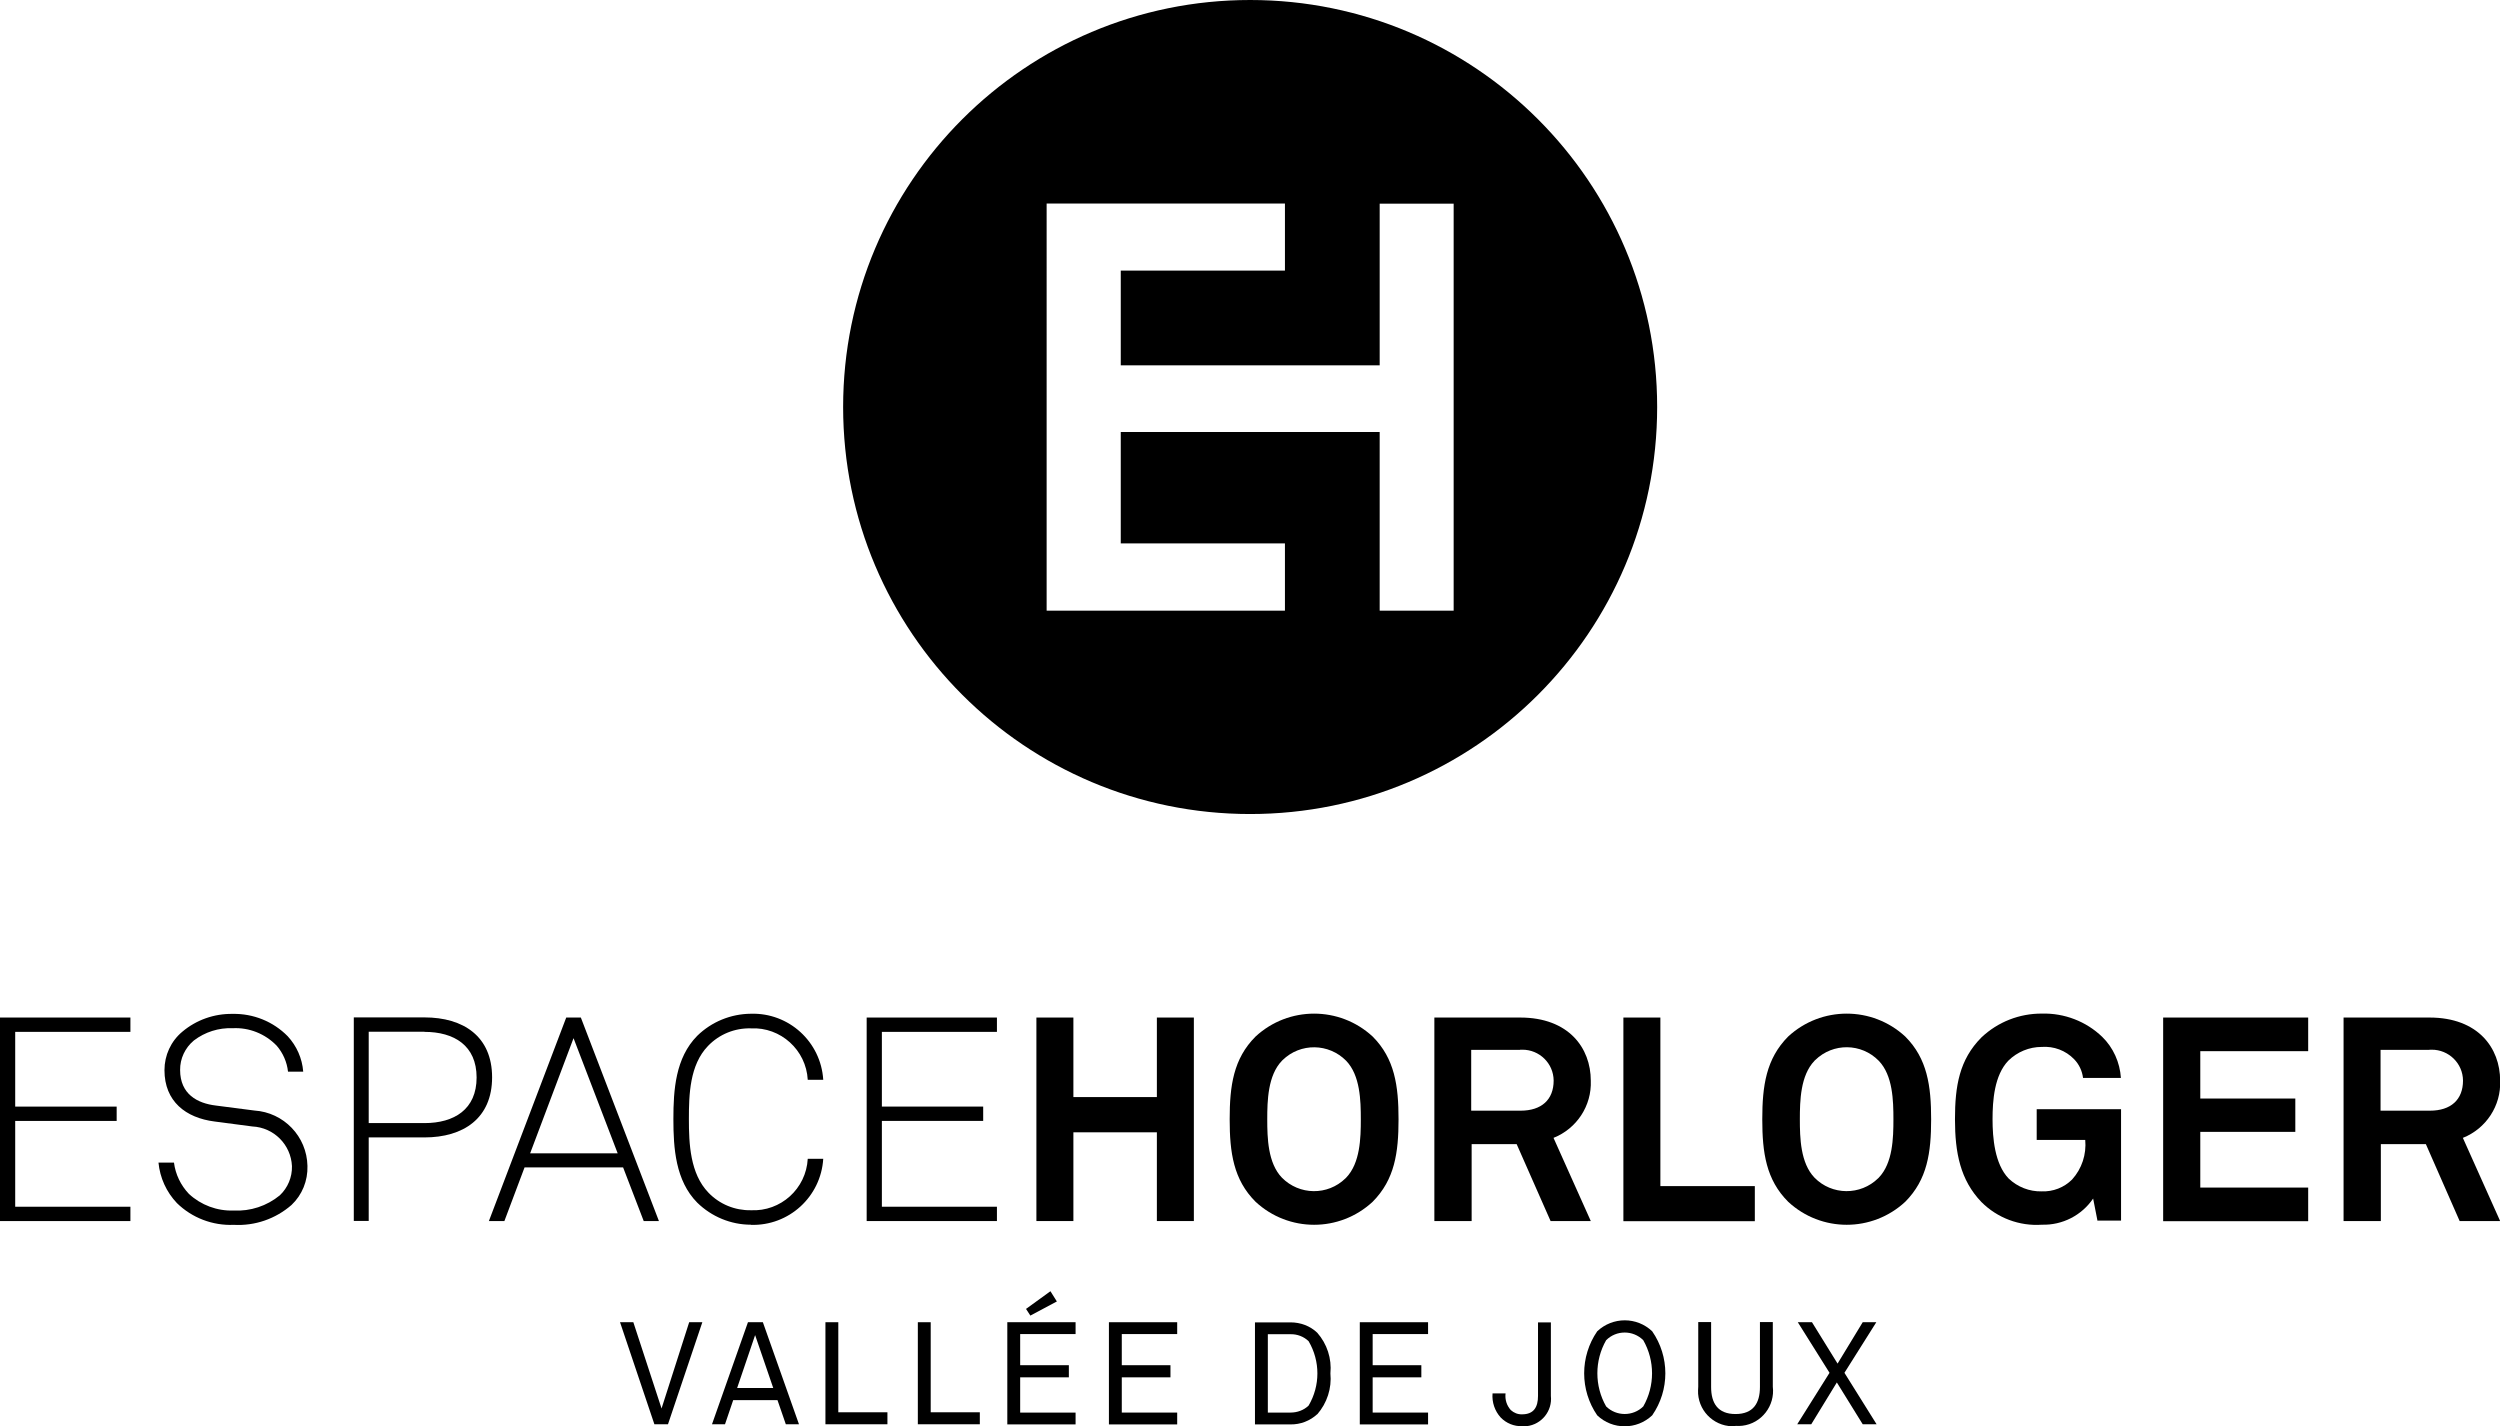 <?xml version="1.0" encoding="UTF-8"?>
<svg xmlns="http://www.w3.org/2000/svg" id="Calque_1" viewBox="0 0 171 97.56">
  <g id="Groupe_15">
    <g id="Groupe_14">
      <path id="Tracé_1" d="m85.51,0c-15.38,0-27.84,12.46-27.84,27.84,0,15.38,12.46,27.84,27.84,27.84,15.38,0,27.84-12.46,27.84-27.84C113.35,12.47,100.89,0,85.51,0Zm13.92,41.77h-5.06v-12.22h-17.71v7.62h11.23v4.6h-16.3V13.92h16.3v4.59h-11.23v6.48h17.71v-11.06h5.06v27.83Z"></path>
      <g id="Groupe_12">
        <path id="Tracé_2" d="m45.67,97.42h-.91l-2.35-6.98h.91l1.93,5.9,1.89-5.9h.9l-2.35,6.98Z"></path>
        <path id="Tracé_3" d="m53.75,97.42l-.57-1.65h-3.03l-.56,1.65h-.89l2.46-6.98h1.02l2.47,6.98h-.91Zm-2.1-6.1l-1.23,3.62h2.47l-1.24-3.62Z"></path>
        <path id="Tracé_4" d="m56.46,97.42v-6.98h.88v6.16h3.36v.82h-4.23Z"></path>
        <path id="Tracé_5" d="m62.78,97.42v-6.98h.88v6.16h3.36v.82h-4.23Z"></path>
        <path id="Tracé_6" d="m68.9,97.42v-6.98h4.67v.81h-3.79v2.13h3.33v.83h-3.33v2.41h3.79v.81h-4.67Zm1.58-7.43l-.3-.46,1.67-1.21.44.7-1.82.97Z"></path>
        <path id="Tracé_7" d="m75.85,97.42v-6.98h4.67v.81h-3.79v2.13h3.33v.83h-3.33v2.41h3.79v.81h-4.67Z"></path>
        <path id="Tracé_8" d="m90.1,96.73c-.5.46-1.15.71-1.83.7h-2.43v-6.98h2.43c.68,0,1.34.24,1.83.71.67.76,1,1.77.9,2.78.1,1.02-.23,2.03-.9,2.8Zm-.59-4.99c-.33-.32-.78-.49-1.24-.48h-1.55v5.36h1.55c.46,0,.91-.16,1.24-.48.8-1.36.8-3.04,0-4.4h0Z"></path>
        <path id="Tracé_9" d="m93.01,97.42v-6.98h4.67v.81h-3.79v2.13h3.33v.83h-3.33v2.41h3.79v.81h-4.67Z"></path>
        <path id="Tracé_10" d="m104.11,97.55c-.55.02-1.08-.2-1.46-.59-.41-.45-.61-1.05-.56-1.65h.89c-.05.42.08.83.36,1.14.21.19.48.3.77.29.8,0,1.09-.49,1.09-1.26v-5.03h.88v5.03c.11,1.03-.63,1.95-1.65,2.07-.11.01-.21.01-.32,0Z"></path>
        <path id="Tracé_11" d="m113.01,96.81c-1.06,1-2.71,1-3.76,0-1.19-1.73-1.19-4.02,0-5.75,1.06-1,2.71-1,3.76,0,1.2,1.73,1.2,4.02,0,5.75Zm-.61-5.14c-.7-.7-1.84-.7-2.54,0-.8,1.4-.8,3.13,0,4.53.7.69,1.84.69,2.54,0,.8-1.4.8-3.13,0-4.53Z"></path>
        <path id="Tracé_12" d="m118.71,97.55c-1.32.1-2.47-.9-2.56-2.22-.01-.16,0-.32.01-.48v-4.42h.88v4.44c0,1.11.46,1.85,1.67,1.85s1.67-.74,1.67-1.85v-4.44h.88v4.42c.16,1.31-.77,2.51-2.08,2.67-.16.02-.31.02-.47.01Z"></path>
        <path id="Tracé_13" d="m127.41,97.42l-1.77-2.86-1.75,2.86h-.96l2.21-3.52-2.17-3.46h.97l1.75,2.83,1.72-2.83h.93l-2.18,3.46,2.2,3.52h-.98Z"></path>
      </g>
      <g id="Groupe_13">
        <path id="Tracé_14" d="m0,83.52v-13.92h8.92v.98H1.04v5.11h6.94v.98H1.04v5.87h7.88v.98H0Z"></path>
        <path id="Tracé_15" d="m19.94,82.42c-1.09.95-2.5,1.44-3.95,1.36-1.45.06-2.86-.48-3.89-1.49-.72-.76-1.16-1.73-1.26-2.77h1.06c.1.8.46,1.55,1.02,2.14.83.77,1.93,1.18,3.06,1.14,1.15.06,2.27-.31,3.16-1.04.55-.52.85-1.25.83-2-.07-1.47-1.24-2.64-2.71-2.71l-2.59-.34c-1.96-.25-3.42-1.37-3.42-3.51,0-1.02.44-1.98,1.22-2.63.96-.81,2.18-1.24,3.44-1.22,1.41-.03,2.78.52,3.77,1.53.61.66.99,1.51,1.06,2.42h-1.04c-.07-.65-.34-1.27-.77-1.77-.79-.82-1.89-1.26-3.02-1.2-.95-.04-1.89.26-2.65.84-.6.5-.95,1.24-.94,2.02,0,1.65,1.18,2.28,2.45,2.43l2.63.34c2.01.13,3.59,1.77,3.63,3.79.03,1.01-.36,1.98-1.09,2.67Z"></path>
        <path id="Tracé_16" d="m29.03,77.8h-3.81v5.71h-1.02v-13.92h4.83c2.67,0,4.63,1.3,4.63,4.1s-1.96,4.11-4.63,4.11Zm0-7.23h-3.81v6.25h3.81c2.04,0,3.57-.94,3.57-3.12s-1.53-3.12-3.57-3.12Z"></path>
        <path id="Tracé_17" d="m44.03,83.52l-1.41-3.67h-6.74l-1.38,3.67h-1.06l5.29-13.92h1l5.34,13.92h-1.05Zm-4.8-12.51l-2.97,7.88h5.99l-3.02-7.88Z"></path>
        <path id="Tracé_18" d="m51.36,83.77c-1.37,0-2.69-.55-3.67-1.51-1.49-1.51-1.63-3.73-1.63-5.72s.14-4.18,1.63-5.69c.98-.96,2.3-1.5,3.67-1.51,2.6-.08,4.79,1.92,4.95,4.52h-1.06c-.11-2.04-1.85-3.62-3.89-3.52-1.1-.03-2.16.4-2.93,1.2-1.26,1.3-1.31,3.34-1.31,5.01s.08,3.73,1.34,5.03c.76.79,1.81,1.22,2.9,1.2,2.04.1,3.78-1.47,3.89-3.52h1.06c-.16,2.6-2.35,4.6-4.95,4.52Z"></path>
        <path id="Tracé_19" d="m59.28,83.52v-13.92h8.91v.98h-7.87v5.11h6.93v.98h-6.93v5.87h7.87v.98h-8.91Z"></path>
        <path id="Tracé_20" d="m79.13,83.52v-6.07h-5.71v6.07h-2.53v-13.92h2.53v5.44h5.71v-5.44h2.53v13.92h-2.53Z"></path>
        <path id="Tracé_21" d="m93.89,82.2c-2.26,2.1-5.75,2.1-8.01,0-1.51-1.51-1.77-3.36-1.77-5.64s.25-4.14,1.77-5.66c2.26-2.09,5.75-2.09,8.01,0,1.51,1.51,1.77,3.38,1.77,5.66s-.26,4.12-1.77,5.64Zm-1.81-9.64c-1.19-1.21-3.13-1.24-4.35-.05-.02.02-.03.03-.05.05-.96,1-1,2.73-1,4s.04,2.99,1,3.99c1.19,1.21,3.13,1.24,4.35.05.02-.02.03-.03.05-.05.96-1,1-2.71,1-3.99s-.04-3-1-4Z"></path>
        <path id="Tracé_22" d="m106.06,83.52l-2.32-5.26h-3.08v5.26h-2.55v-13.92h5.87c3.32,0,4.83,2.08,4.83,4.32.07,1.71-.96,3.28-2.55,3.91l2.55,5.69h-2.75Zm-2.09-11.71h-3.34v4.16h3.38c1.43,0,2.26-.75,2.26-2.06-.01-1.18-.98-2.12-2.15-2.11-.05,0-.09,0-.14,0Z"></path>
        <path id="Tracé_23" d="m111.04,83.52v-13.92h2.53v11.53h6.46v2.4h-8.99Z"></path>
        <path id="Tracé_24" d="m130.32,82.2c-2.26,2.1-5.75,2.1-8.01,0-1.51-1.51-1.77-3.36-1.77-5.64s.26-4.14,1.77-5.66c2.26-2.09,5.75-2.09,8.01,0,1.51,1.51,1.77,3.38,1.77,5.66s-.26,4.12-1.77,5.64Zm-1.81-9.64c-1.19-1.22-3.13-1.24-4.35-.05-.02.02-.04.03-.05.05-.96,1-1,2.73-1,4s.04,2.99,1,3.99c1.19,1.22,3.15,1.23,4.36.04.01-.01.03-.02.04-.04.96-1,1-2.71,1-3.99s-.04-3-1-4Z"></path>
        <path id="Tracé_25" d="m143.47,83.51l-.3-1.53c-.78,1.15-2.1,1.83-3.5,1.79-1.54.11-3.05-.46-4.14-1.55-1.45-1.51-1.81-3.38-1.81-5.66s.3-4.08,1.81-5.6c1.12-1.06,2.6-1.64,4.14-1.63,1.53-.04,3.02.53,4.12,1.59.76.74,1.21,1.75,1.28,2.81h-2.59c-.06-.48-.27-.93-.61-1.28-.58-.6-1.39-.9-2.22-.84-.85,0-1.67.34-2.28.94-.96,1-1.08,2.73-1.08,4s.14,3.06,1.1,4.06c.61.58,1.42.9,2.26.88.78.03,1.53-.26,2.08-.81.67-.74.99-1.72.9-2.71h-3.32v-2.1h5.77v7.62h-1.63Z"></path>
        <path id="Tracé_26" d="m147.96,83.52v-13.92h9.92v2.3h-7.38v3.24h6.5v2.28h-6.5v3.81h7.38v2.3h-9.92Z"></path>
        <path id="Tracé_27" d="m168.24,83.52l-2.31-5.26h-3.08v5.26h-2.55v-13.92h5.88c3.32,0,4.83,2.08,4.83,4.32.07,1.71-.96,3.28-2.55,3.91l2.55,5.69h-2.76Zm-2.07-11.71h-3.34v4.16h3.38c1.43,0,2.26-.75,2.26-2.06-.01-1.18-.98-2.12-2.15-2.11-.05,0-.09,0-.14,0Z"></path>
      </g>
    </g>
  </g>
</svg>

